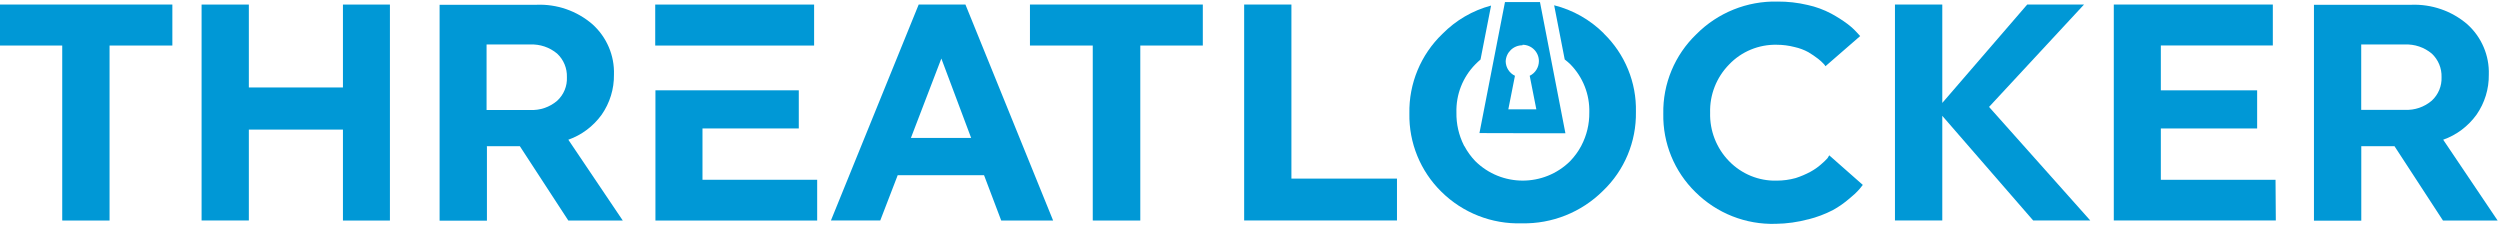 <svg xmlns="http://www.w3.org/2000/svg" xmlns:xlink="http://www.w3.org/1999/xlink" id="Layer_2" viewBox="0 0 3507.2 317.8"><defs><style>      .st0 {        fill: none;      }      .st1 {        clip-path: url(#clippath-1);      }      .st2 {        clip-path: url(#clippath-2);      }      .st3 {        fill: #0098d6;      }      .st4 {        clip-path: url(#clippath);      }    </style><clipPath id="clippath"><rect class="st0" width="3507.2" height="317.8"></rect></clipPath><clipPath id="clippath-1"><rect class="st0" y="2" width="3507.2" height="313.8"></rect></clipPath><clipPath id="clippath-2"><rect class="st0" y="2" width="3507.2" height="313.8"></rect></clipPath></defs><g id="Assets"><g class="st4"><g id="Group_111"><path id="Path_196" class="st3" d="M87.7,309.4h66V63.9h88.1V6.4H-.8v57.5h88.1v245.4h.4Z"></path></g></g><path id="Path_197" class="st3" d="M349.1,181.8h132v127.6h65.9V6.4h-65.9v116.3h-132V6.4h-66.3v302.9h66.3v-127.6Z"></path><path id="Path_198" class="st3" d="M682.6,62.4h61.1c13.8-.6,27.3,3.9,37.9,12.8,9.1,8.5,14.1,20.5,13.7,33,.6,12.6-4.4,24.7-13.7,33.2-10.5,9-24.1,13.6-37.9,12.9h-61.1V62.4ZM682.6,205.1h46.7l68,104.3h76.4l-76.4-113.4c18.8-6.6,35-18.9,46.7-35,11.5-16.5,17.6-36.2,17.3-56.3.9-26.9-10.2-52.7-30.2-70.7-21.8-18.8-49.9-28.5-78.6-27.3h-135.8v302.9h66.4v-104.3h-.4Z"></path><path id="Path_199" class="st3" d="M1320.6,82.1l41.8,111.4h-84.5l42.7-111.4ZM1259.4,245.8h121.1l24.1,63.6h72.8L1354.4,6.4h-65.6l-123.1,302.9h69.2l24.5-63.6Z"></path><path id="Path_200" class="st3" d="M1533.7,309.4h66V63.9h87.7V6.4h-242.5v57.5h88.1v245.4h.8Z"></path><path id="Path_201" class="st3" d="M1959.8,250.6h-148.1V6.4h-66.3v302.9h214.4v-58.8Z"></path><g class="st1"><g id="Group_112"><path id="Path_202" class="st3" d="M2249.8,46.7c-19.2-19.1-43.2-32.7-69.5-39.3l14.8,76c2.7,2.1,5.4,4.4,7.9,6.8,17.7,18,27.3,42.4,26.6,67.6.2,16.2-3.6,32.1-11.1,46.4,0,.4-.4.4-.4.8-4.1,7.7-9.3,14.7-15.3,21-36.9,36.5-96.3,36.5-133.2,0-6-6.3-11.1-13.3-15.2-21-.4,0-.4-.8-.8-1.2-7.1-14.2-10.7-30-10.4-45.9-.7-25.2,8.8-49.6,26.5-67.6,2.4-2.4,4.9-4.8,7.3-6.8l14.8-75.7c-25.9,6.9-49.5,20.7-68.3,39.8-30.3,29.1-47.1,69.5-46.3,111.5-.8,41.3,15.5,81.1,45,110,29.9,29.5,70.6,45.5,112.7,44.2,42.5.9,83.6-15.5,113.8-45.5,30.2-28.8,47-69,46.3-110.8,1-41.3-15.4-81.2-45.1-110"></path></g></g><g class="st2"><g id="Group_113"><path id="Path_203" class="st3" d="M2537,307.7c11.8-3,23.3-7.3,34.2-12.9,8.4-4.6,16.3-10.2,23.6-16.5,4.9-3.9,9.5-8.2,13.7-12.9,2-2.4,3.6-4.4,4.8-6l-47.1-41.5-2.4,4c-2.9,3.2-6,6.1-9.3,8.9-4.4,3.9-9.3,7.2-14.5,10.1-6.7,3.6-13.7,6.6-20.9,8.9-8.6,2.4-17.6,3.6-26.6,3.6-25.1.7-49.3-9.3-66.8-27.3-17.7-18.1-27.3-42.7-26.6-68-.7-25.2,8.9-49.6,26.6-67.6,17.4-18.3,41.8-28.3,67-27.7,8.4,0,16.8,1.1,24.9,3.2,6.8,1.5,13.3,3.9,19.3,7.2,4.7,2.8,9.3,5.9,13.7,9.3,2.8,2.2,5.5,4.6,7.9,7.2.9.9,1.7,2,2.4,3.2l48.7-42.3-4.4-4.8c-4.1-4.5-8.6-8.6-13.4-12.2-7.2-5.4-14.9-10.2-22.8-14.5-10.4-5.5-21.5-9.6-33-12.1-13.9-3.3-28.1-4.9-42.4-4.8-42.6-1-83.8,15.6-113.8,45.8-30.3,29.1-47.2,69.5-46.4,111.5-.8,41.3,15.5,81.1,45.1,110,29.9,29.7,70.6,45.8,112.7,44.5,15.5-.2,30.9-2.4,45.9-6.4"></path></g></g><path id="Path_204" class="st3" d="M2724.8,162.5l127.5,146.8h80.1l-142-159.3L2923.6,6.4h-79.7l-119.1,138V6.4h-66.4v302.9h66.4v-146.8Z"></path><path id="Path_205" class="st3" d="M3192.3,252.2h-160.9v-72h135.1v-53.5h-135.1v-62.9h157.1V6.4h-223.1v302.9h227.3l-.4-57.2Z"></path><path id="Path_206" class="st3" d="M3312.5,62.4h61.1c13.8-.6,27.3,3.9,37.9,12.8,9.1,8.5,14.1,20.5,13.7,33,.5,12.5-4.5,24.5-13.7,33-10.5,9-24.1,13.6-37.9,12.9h-61.1V62.4ZM3312.5,205.1h46.7l68,104.3h76.7l-76.4-113.4c18.8-6.6,35-18.9,46.7-35,11.5-16.5,17.6-36.2,17.3-56.3.9-26.9-10.2-52.7-30.2-70.7-21.8-18.7-49.9-28.4-78.6-27.3h-136.5v302.9h66.4v-104.3Z"></path><path id="Path_207" class="st3" d="M2135.9,62.8c12.6,0,22.9,10.1,23,22.8,0,8.8-5,16.9-12.9,20.7l9.3,47.1h-39.3l9.3-47.1c-7.7-3.7-12.7-11.3-13-19.9.3-12.8,10.8-22.9,23.6-22.9M2196.1,187l-35.7-184.1h-49.1l-35.8,183.8,120.6.3Z"></path><path id="Path_208" class="st3" d="M985.5,252.2v-72h135.1v-53.5h-201.1v182.7h226.9v-57.2h-160.9Z"></path><rect id="Rectangle_75" class="st3" x="919.2" y="6.4" width="222.9" height="57.5"></rect></g></svg>